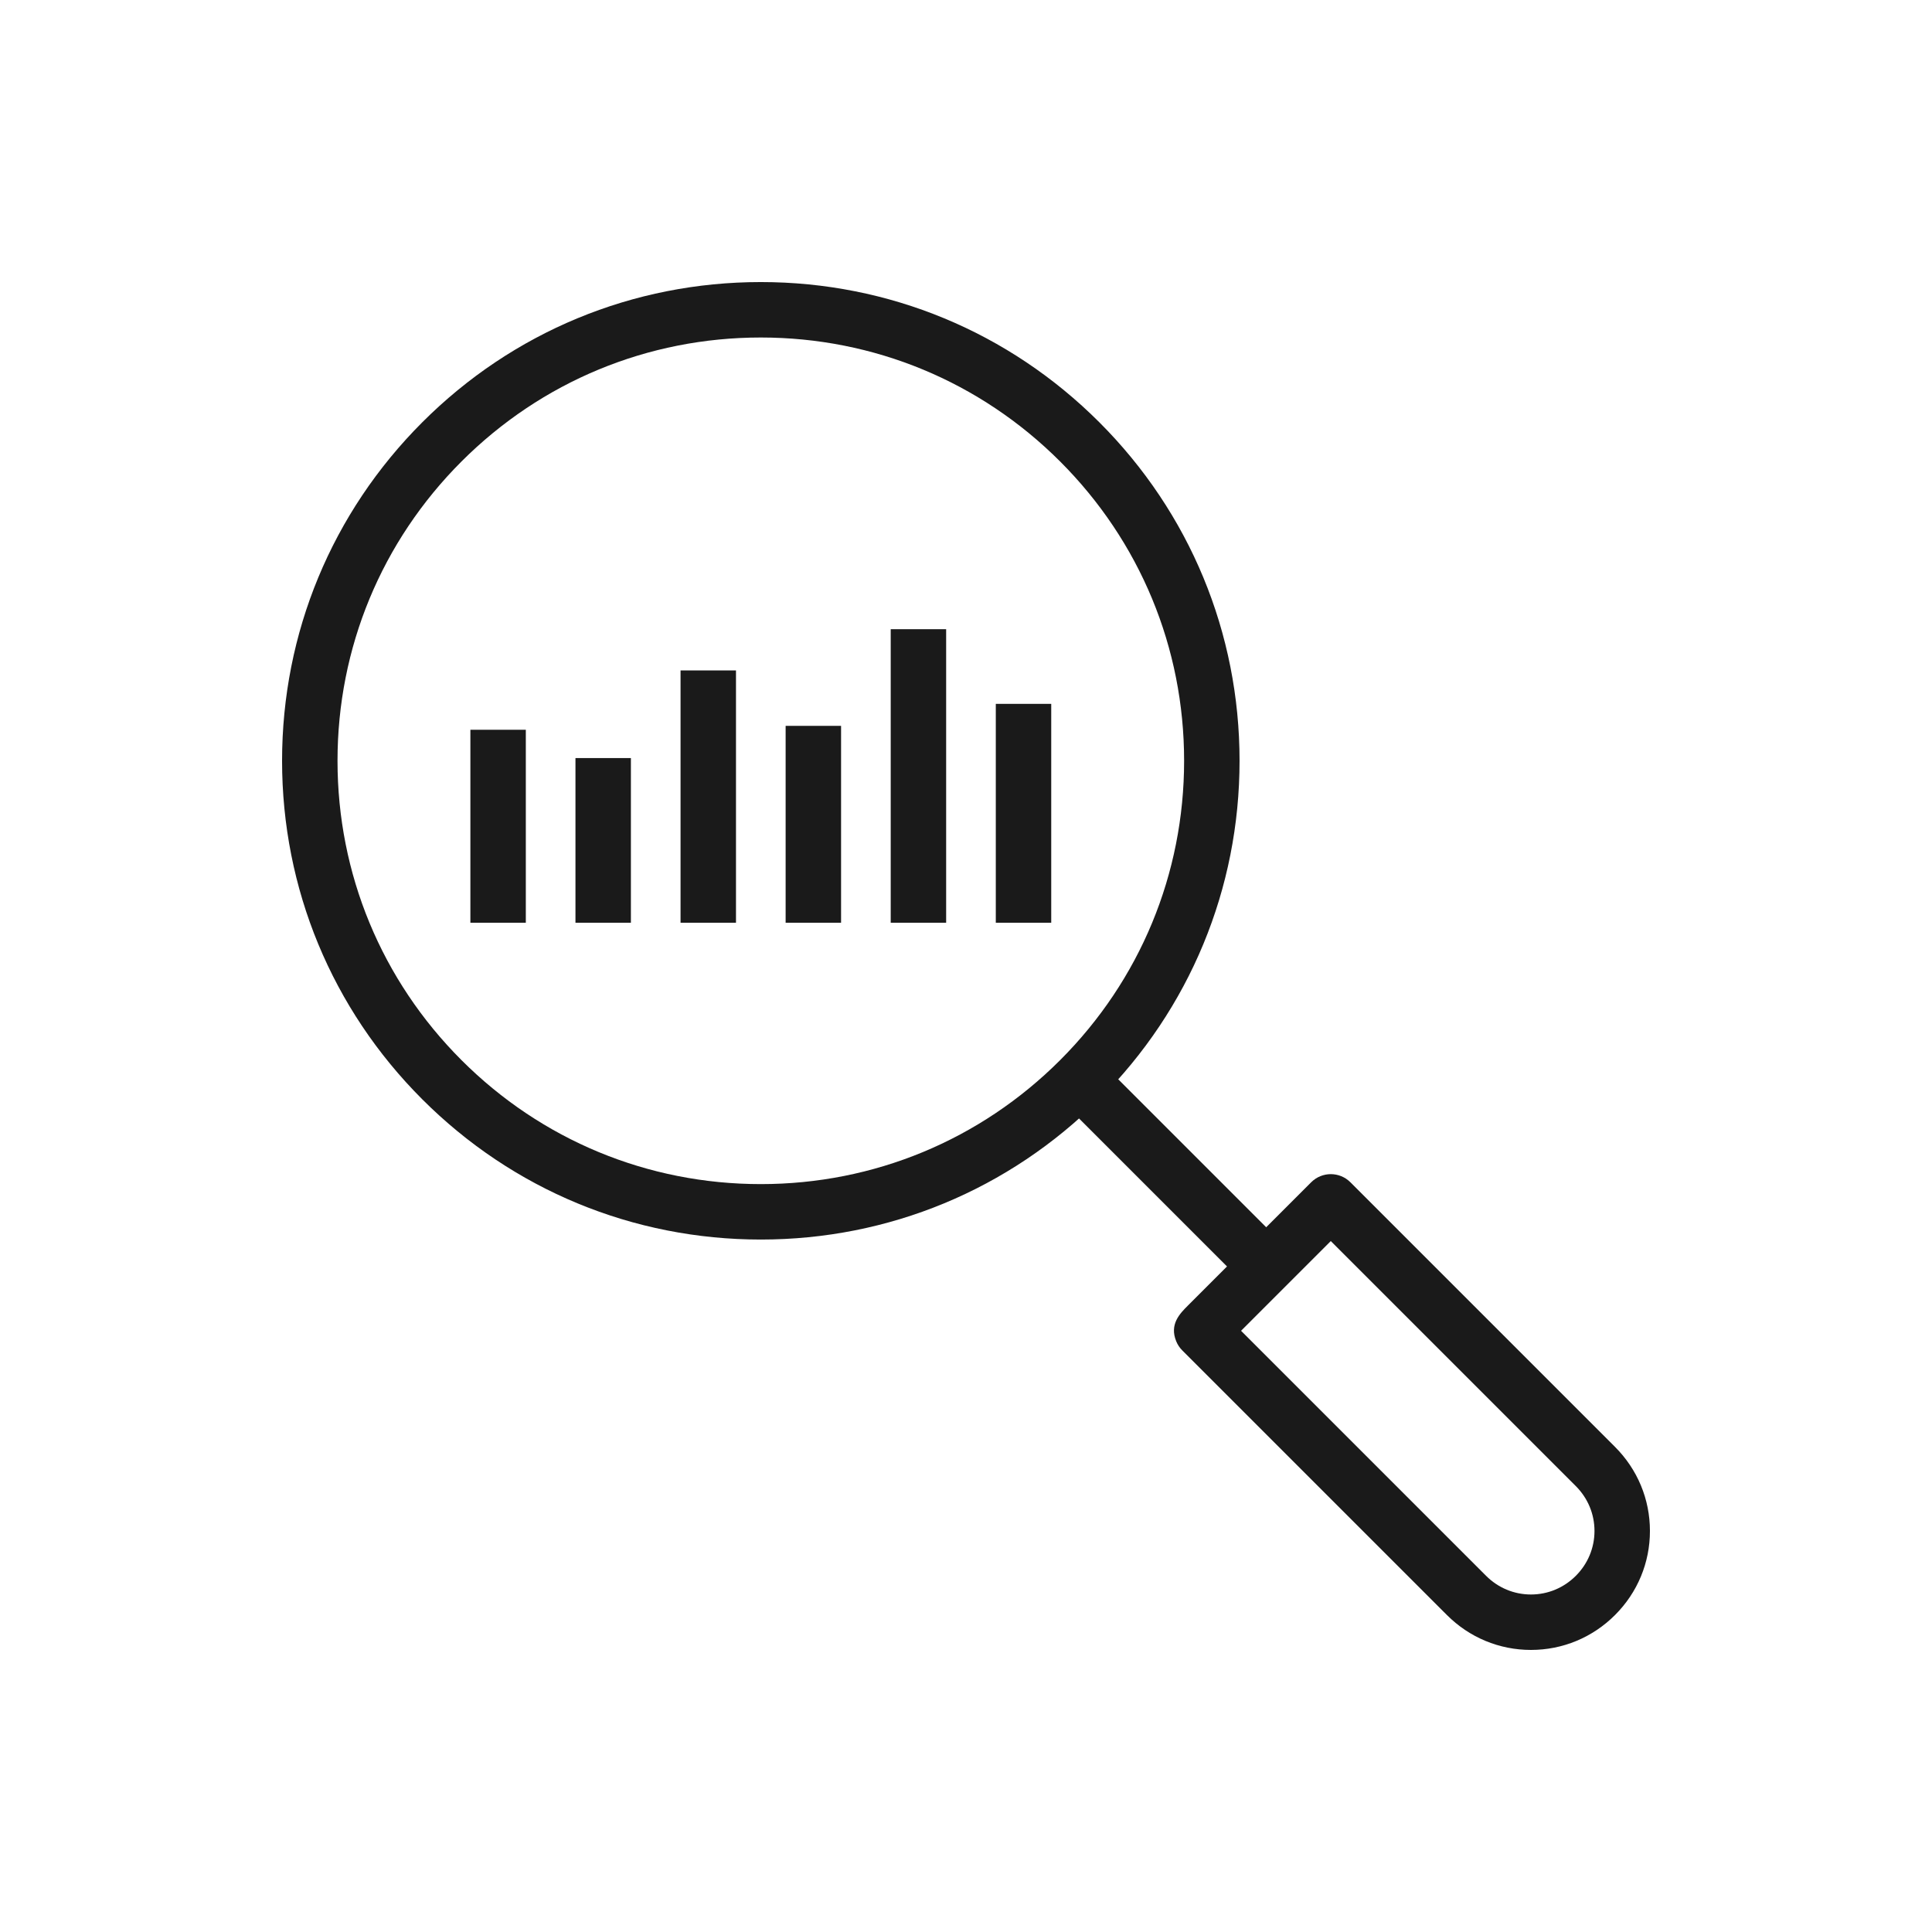<?xml version="1.0" encoding="UTF-8"?>
<svg xmlns="http://www.w3.org/2000/svg" xmlns:xlink="http://www.w3.org/1999/xlink" version="1.1" id="Ebene_1" x="0px" y="0px" viewBox="0 0 500 500" xml:space="preserve">
<g>
	<g>
		<path fill="#1A1A1A" d="M196.897,320.794c-33.093,0-64.207-12.888-87.609-36.288C85.887,261.104,73,229.991,73,196.896    s12.888-64.207,36.288-87.609c23.401-23.401,54.515-36.289,87.609-36.289c33.093,0,64.209,12.89,87.608,36.289l0,0    c0.002,0.001-0.001-0.001,0.001,0c23.401,23.4,36.288,54.514,36.288,87.609s-12.888,64.209-36.289,87.609    C261.104,307.906,229.99,320.794,196.897,320.794z M196.897,87.346c-29.262,0-56.772,11.396-77.463,32.087    s-32.086,48.202-32.086,77.463s11.395,56.772,32.086,77.464c20.692,20.691,48.202,32.086,77.463,32.086    c29.262,0,56.772-11.396,77.464-32.086c20.691-20.691,32.086-48.201,32.086-77.464s-11.396-56.773-32.086-77.463c0,0,0,0-0.001,0    C253.669,98.742,226.159,87.346,196.897,87.346z"></path>
	</g>
	<g>
		<path fill="#1A1A1A" d="M396.214,427.001c-8.205,0-15.93-3.208-21.755-9.034L305.97,349.48c-0.667-0.665-1.196-1.456-1.555-2.327    c-1.834-4.427,0.953-7.216,2.988-9.251l31.932-31.933c2.801-2.801,7.345-2.8,10.144,0.001l68.488,68.488    c5.826,5.824,9.035,13.551,9.034,21.755c0,8.203-3.208,15.929-9.034,21.754C412.143,423.791,404.417,427,396.214,427.001z     M321.186,344.407l63.416,63.417c3.115,3.114,7.239,4.83,11.61,4.83c4.371-0.001,8.495-1.716,11.609-4.831    c3.116-3.115,4.831-7.239,4.831-11.61s-1.715-8.494-4.83-11.609l-63.416-63.416C338.12,327.475,327.469,338.125,321.186,344.407z"></path>
	</g>
	<g>
		
			<rect x="296.406" y="269.431" transform="matrix(0.707 -0.707 0.707 0.707 -125.746 303.579)" fill="#1A1A1A" width="14.346" height="68.295"></rect>
	</g>
	<g>
		<rect x="148.93" y="196.187" fill="#1A1A1A" width="14.347" height="42.619"></rect>
	</g>
	<g>
		<rect x="176.125" y="173.507" fill="#1A1A1A" width="14.347" height="65.3"></rect>
	</g>
	<g>
		<rect x="203.321" y="187.852" fill="#1A1A1A" width="14.347" height="50.954"></rect>
	</g>
	<g>
		<rect x="230.516" y="162.836" fill="#1A1A1A" width="14.347" height="75.971"></rect>
	</g>
	<g>
		<rect x="121.735" y="188.862" fill="#1A1A1A" width="14.347" height="49.944"></rect>
	</g>
	<g>
		<rect x="257.712" y="182.159" fill="#1A1A1A" width="14.347" height="56.648"></rect>
	</g>
</g>
</svg>

